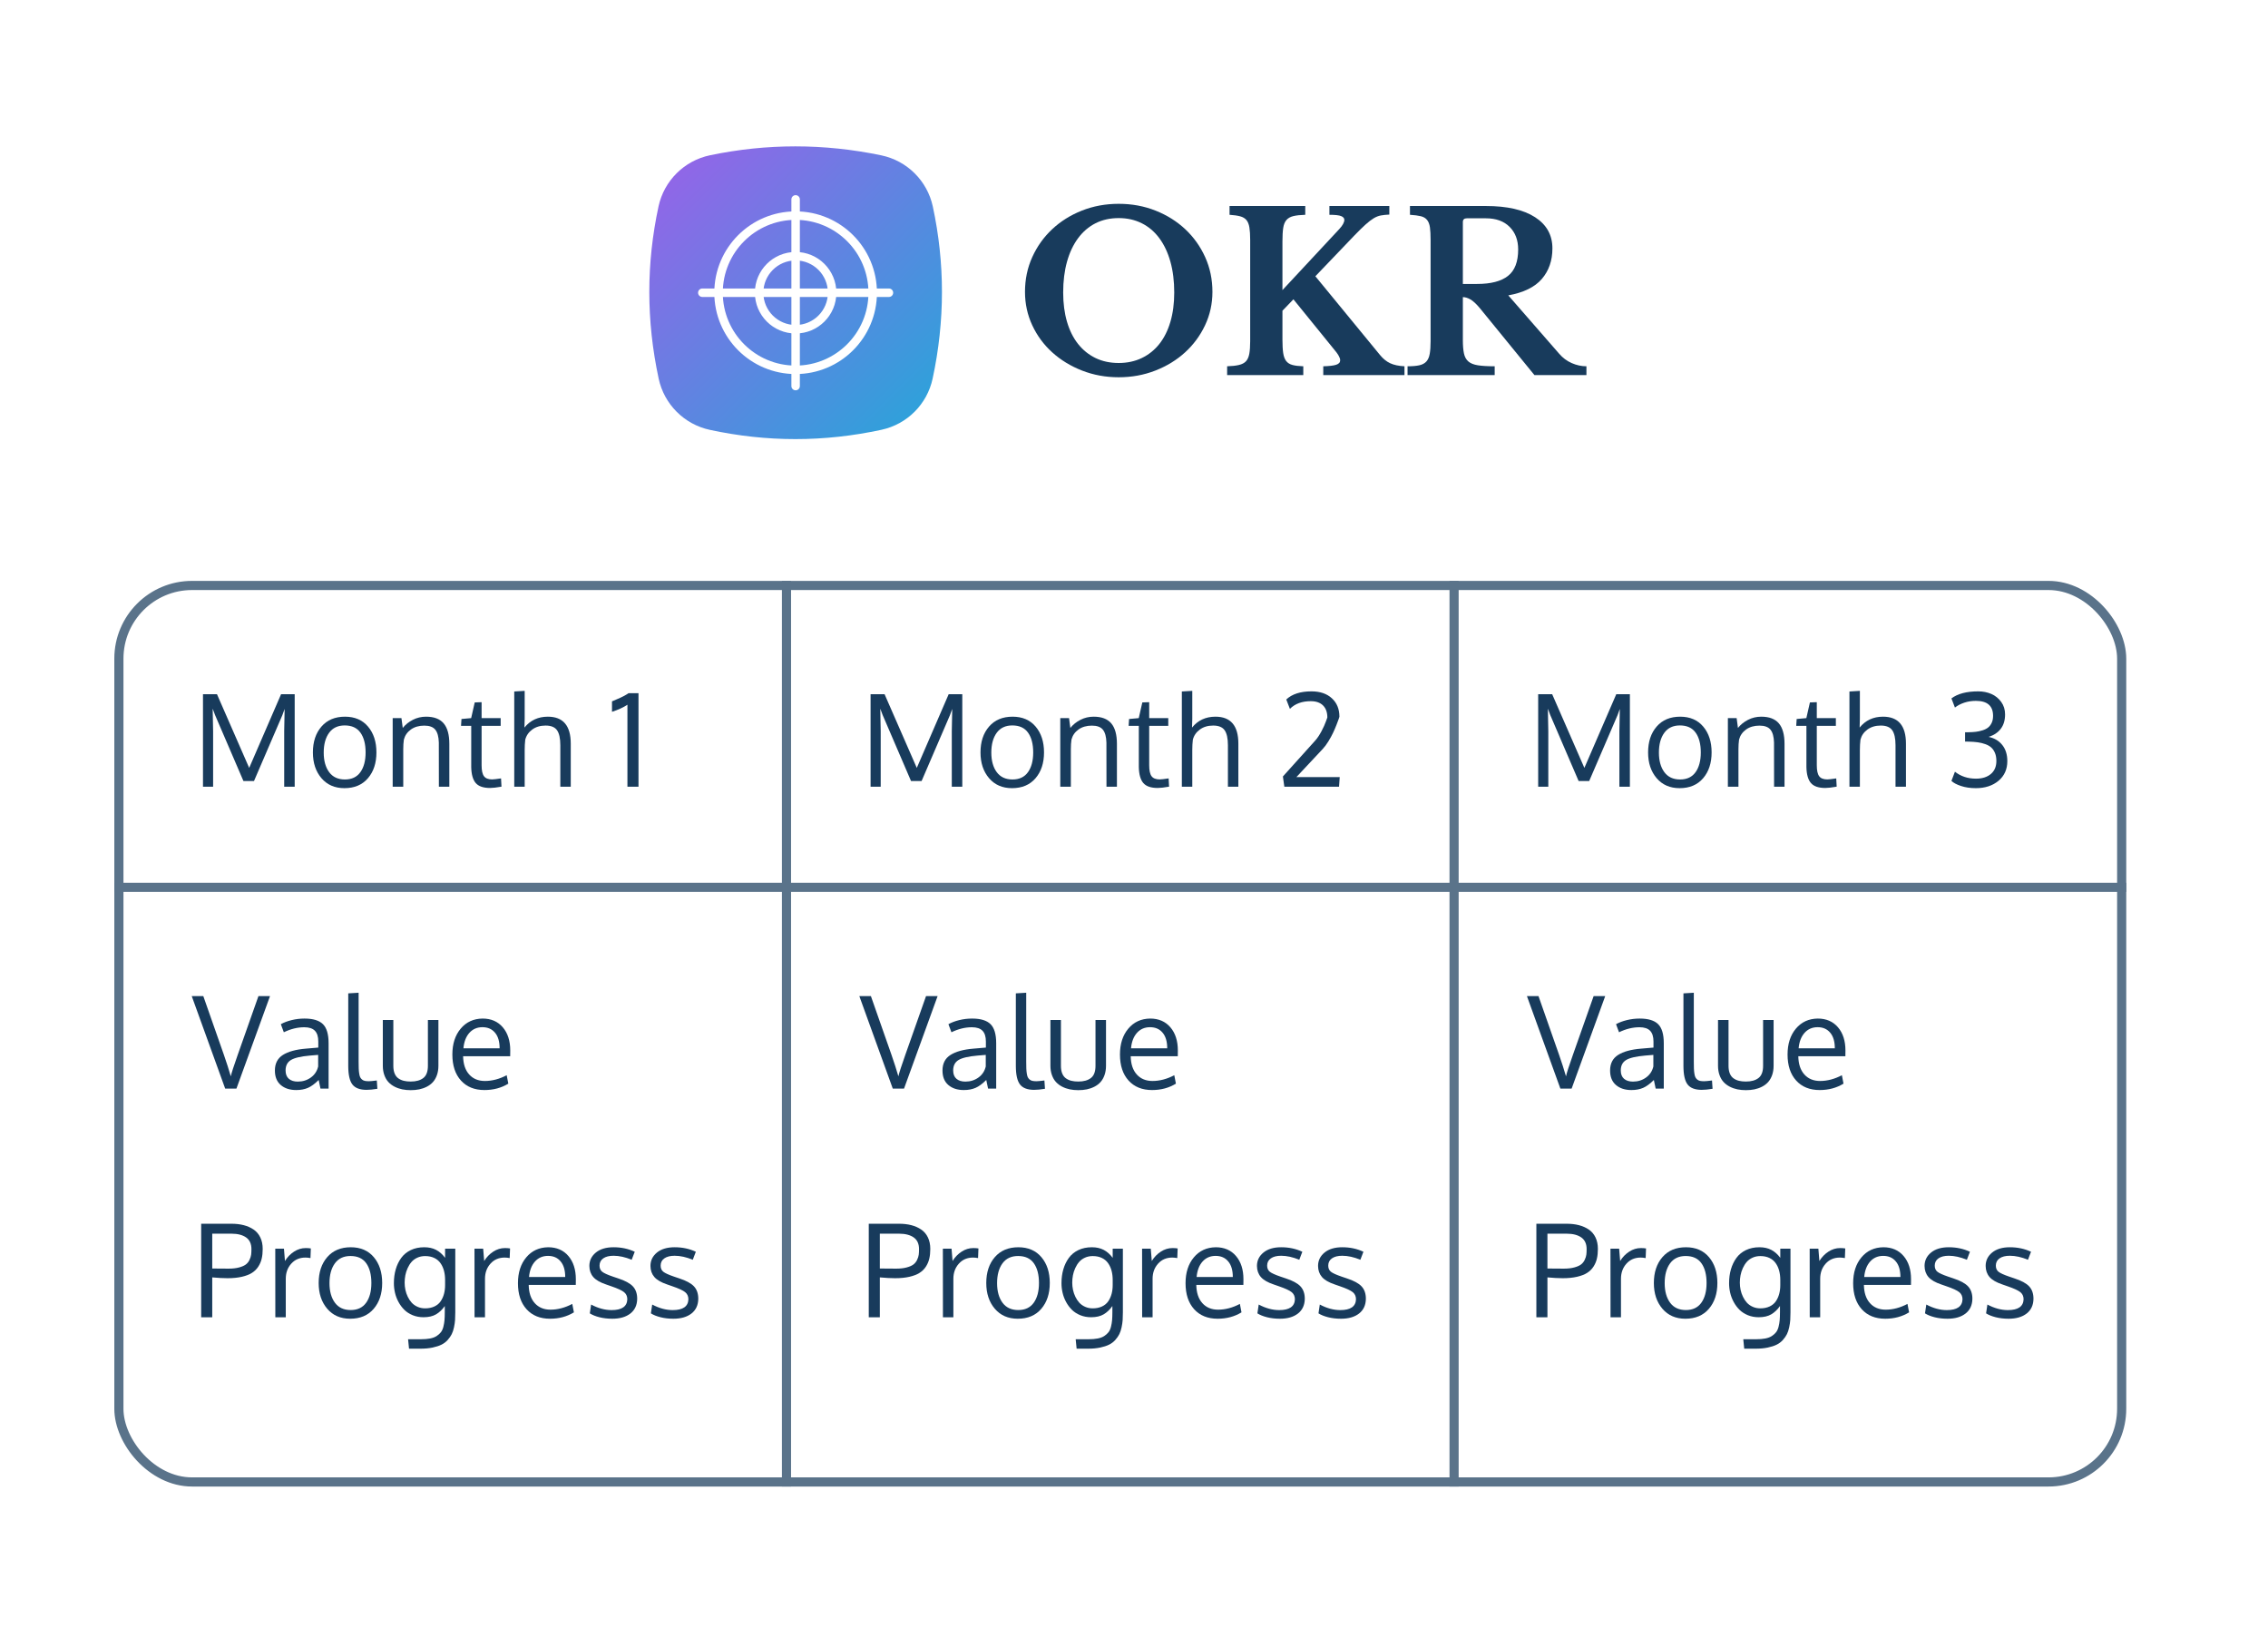 <?xml version="1.0" encoding="UTF-8"?> <svg xmlns="http://www.w3.org/2000/svg" xmlns:xlink="http://www.w3.org/1999/xlink" width="248px" height="178px" viewBox="0 0 248 178" version="1.1"><title>OKR e-course - image 4 - text outlined</title><defs><linearGradient x1="0%" y1="0%" x2="100%" y2="100%" id="linearGradient-1"><stop stop-color="#9B60E9" offset="0%"></stop><stop stop-color="#25A7D9" offset="100%"></stop></linearGradient></defs><g id="OKR-e-course---image-4----text-outlined" stroke="none" stroke-width="1" fill="none" fill-rule="evenodd"><rect fill="#FFFFFF" x="0" y="0" width="248" height="178"></rect><g id="Title" transform="translate(71, 16)"><g id="Group-6-Copy"><path d="M6.64,0.973 C9.739,0.324 12.849,0 15.968,0 C19.101,0 22.233,0.327 25.366,0.981 L25.366,0.981 C28.187,1.569 30.396,3.764 31.002,6.58 C31.667,9.671 32,12.781 32,15.908 C32,19.069 31.66,22.23 30.98,25.391 L30.98,25.391 C30.378,28.188 28.194,30.374 25.397,30.979 C22.248,31.66 19.107,32 15.974,32 C12.852,32 9.73,31.662 6.608,30.987 L6.608,30.987 C3.811,30.382 1.627,28.195 1.025,25.397 C0.342,22.219 0,19.058 0,15.913 C0,12.798 0.336,9.682 1.007,6.567 L1.007,6.567 C1.614,3.753 3.821,1.56 6.639,0.972 Z" id="Rectangle" fill="url(#linearGradient-1)"></path><g id="objective" transform="translate(5.333, 5.333)" fill="#FFFFFF" fill-rule="nonzero"><path d="M10.667,18.631 C15.066,18.631 18.631,15.065 18.631,10.667 C18.631,6.267 15.066,2.701 10.667,2.701 C6.267,2.701 2.702,6.267 2.702,10.667 C2.702,15.065 6.268,18.631 10.667,18.631 Z M10.667,19.558 C5.755,19.558 1.774,15.577 1.774,10.667 C1.774,5.754 5.755,1.773 10.667,1.773 C15.578,1.773 19.559,5.754 19.559,10.667 C19.559,15.577 15.578,19.558 10.667,19.558 Z" id="Shape"></path><path d="M10.666,14.195 C12.616,14.195 14.195,12.616 14.195,10.667 C14.195,8.717 12.616,7.137 10.666,7.137 C8.717,7.137 7.138,8.717 7.138,10.667 C7.138,12.616 8.717,14.195 10.666,14.195 L10.666,14.195 Z M10.666,15.123 C8.205,15.123 6.211,13.128 6.211,10.667 C6.211,8.205 8.205,6.21 10.666,6.21 C13.128,6.21 15.122,8.205 15.122,10.667 C15.122,13.128 13.128,15.123 10.666,15.123 L10.666,15.123 Z" id="Shape"></path><path d="M10.203,0.464 C10.203,0.208 10.411,0 10.667,0 C10.923,0 11.13,0.208 11.13,0.464 L11.13,20.87 C11.13,21.126 10.923,21.333 10.667,21.333 C10.411,21.333 10.203,21.126 10.203,20.87 L10.203,0.464 L10.203,0.464 Z" id="Path"></path><path d="M20.87,10.203 C21.126,10.203 21.333,10.411 21.333,10.667 C21.333,10.923 21.126,11.13 20.87,11.13 L0.464,11.13 C0.208,11.13 0,10.923 0,10.667 C0,10.411 0.208,10.203 0.464,10.203 L20.87,10.203 L20.87,10.203 Z" id="Path"></path></g></g><g id="OKR" transform="translate(41.08, 6.28)" fill="#183B5C" fill-rule="nonzero"><path d="M10.248,0 C11.688,0 13.032,0.248 14.28,0.744 C15.528,1.24 16.612,1.92 17.532,2.784 C18.452,3.648 19.176,4.664 19.704,5.832 C20.232,7 20.496,8.264 20.496,9.624 C20.496,10.92 20.228,12.136 19.692,13.272 C19.156,14.408 18.428,15.396 17.508,16.236 C16.588,17.076 15.504,17.74 14.256,18.228 C13.008,18.716 11.672,18.96 10.248,18.96 C8.824,18.96 7.488,18.716 6.24,18.228 C4.992,17.74 3.904,17.076 2.976,16.236 C2.048,15.396 1.32,14.408 0.792,13.272 C0.264,12.136 0,10.92 0,9.624 C0,8.264 0.264,7 0.792,5.832 C1.32,4.664 2.044,3.648 2.964,2.784 C3.884,1.92 4.968,1.24 6.216,0.744 C7.464,0.248 8.808,0 10.248,0 Z M10.248,17.4 C11.176,17.4 12.016,17.22 12.768,16.86 C13.52,16.5 14.16,15.988 14.688,15.324 C15.216,14.66 15.62,13.852 15.9,12.9 C16.18,11.948 16.32,10.88 16.32,9.696 C16.32,8.448 16.18,7.324 15.9,6.324 C15.62,5.324 15.216,4.468 14.688,3.756 C14.16,3.044 13.52,2.5 12.768,2.124 C12.016,1.748 11.176,1.56 10.248,1.56 C9.304,1.56 8.46,1.748 7.716,2.124 C6.972,2.5 6.336,3.044 5.808,3.756 C5.28,4.468 4.876,5.324 4.596,6.324 C4.316,7.324 4.176,8.448 4.176,9.696 C4.176,10.88 4.316,11.948 4.596,12.9 C4.876,13.852 5.28,14.66 5.808,15.324 C6.336,15.988 6.972,16.5 7.716,16.86 C8.46,17.22 9.304,17.4 10.248,17.4 Z" id="Shape"></path><path d="M28.152,14.856 C28.152,15.464 28.18,15.952 28.236,16.32 C28.292,16.688 28.4,16.976 28.56,17.184 C28.72,17.392 28.948,17.536 29.244,17.616 C29.54,17.696 29.936,17.744 30.432,17.76 L30.432,18.72 L22.104,18.72 L22.104,17.76 C22.632,17.744 23.064,17.696 23.4,17.616 C23.736,17.536 23.992,17.4 24.168,17.208 C24.344,17.016 24.464,16.744 24.528,16.392 C24.592,16.04 24.624,15.584 24.624,15.024 L24.624,3.936 C24.624,3.392 24.596,2.944 24.54,2.592 C24.484,2.24 24.376,1.968 24.216,1.776 C24.056,1.584 23.828,1.448 23.532,1.368 C23.236,1.288 22.848,1.232 22.368,1.2 L22.368,0.24 L30.648,0.24 L30.648,1.2 C30.104,1.216 29.668,1.264 29.34,1.344 C29.012,1.424 28.76,1.568 28.584,1.776 C28.408,1.984 28.292,2.272 28.236,2.64 C28.18,3.008 28.152,3.496 28.152,4.104 L28.152,9.432 L34.368,2.76 C34.736,2.36 34.92,2.024 34.92,1.752 C34.92,1.576 34.804,1.44 34.572,1.344 C34.34,1.248 33.912,1.2 33.288,1.2 L33.288,0.24 L39.84,0.24 L39.84,1.176 C39.488,1.192 39.18,1.224 38.916,1.272 C38.652,1.32 38.388,1.424 38.124,1.584 C37.86,1.744 37.564,1.972 37.236,2.268 C36.908,2.564 36.504,2.96 36.024,3.456 L31.752,7.92 L38.808,16.512 C39.144,16.928 39.516,17.232 39.924,17.424 C40.332,17.616 40.856,17.728 41.496,17.76 L41.496,18.72 L32.616,18.72 L32.616,17.76 C33.272,17.744 33.744,17.688 34.032,17.592 C34.32,17.496 34.464,17.336 34.464,17.112 C34.464,17.032 34.452,16.956 34.428,16.884 C34.404,16.812 34.364,16.724 34.308,16.62 C34.252,16.516 34.168,16.388 34.056,16.236 C33.944,16.084 33.792,15.896 33.6,15.672 L29.352,10.44 L28.152,11.688 L28.152,14.856 Z" id="Path"></path><path d="M57.672,4.872 C57.672,6.2 57.288,7.312 56.52,8.208 C55.752,9.104 54.528,9.704 52.848,10.008 L58.416,16.392 C58.8,16.84 59.256,17.18 59.784,17.412 C60.312,17.644 60.848,17.76 61.392,17.76 L61.392,18.72 L55.704,18.72 L49.752,11.424 C49.352,10.944 49.004,10.62 48.708,10.452 C48.412,10.284 48.136,10.2 47.88,10.2 L47.88,14.904 C47.88,15.496 47.92,15.98 48,16.356 C48.08,16.732 48.24,17.024 48.48,17.232 C48.72,17.44 49.068,17.58 49.524,17.652 C49.98,17.724 50.592,17.76 51.36,17.76 L51.36,18.72 L41.832,18.72 L41.832,17.76 C42.36,17.76 42.788,17.724 43.116,17.652 C43.444,17.58 43.7,17.444 43.884,17.244 C44.068,17.044 44.192,16.764 44.256,16.404 C44.32,16.044 44.352,15.584 44.352,15.024 L44.352,3.936 C44.352,3.376 44.328,2.924 44.28,2.58 C44.232,2.236 44.128,1.964 43.968,1.764 C43.808,1.564 43.58,1.428 43.284,1.356 C42.988,1.284 42.592,1.232 42.096,1.2 L42.096,0.24 L50.4,0.24 C52.72,0.24 54.512,0.648 55.776,1.464 C57.04,2.28 57.672,3.416 57.672,4.872 Z M47.88,8.76 L49.44,8.76 C50.944,8.76 52.068,8.468 52.812,7.884 C53.556,7.3 53.928,6.336 53.928,4.992 C53.928,3.968 53.616,3.144 52.992,2.52 C52.368,1.896 51.504,1.584 50.4,1.584 L48.312,1.584 C48.024,1.584 47.88,1.72 47.88,1.992 L47.88,8.76 Z" id="Shape"></path></g></g><g id="Table" transform="translate(13, 64)"><g id="Month-1" transform="translate(9.196, 11.521)" fill="#183B5C" fill-rule="nonzero"><polygon id="Path" points="4.423 9.857 1.319 2.639 1.06 1.948 1.107 4.423 1.107 10.479 0 10.479 0 0.369 1.531 0.369 5.052 8.422 8.538 0.369 10.028 0.369 10.028 10.479 8.88 10.479 8.88 4.396 8.928 1.976 8.675 2.666 5.578 9.857"></polygon><path d="M13.202,6.747 C13.202,7.636 13.399,8.348 13.793,8.883 C14.187,9.419 14.763,9.687 15.519,9.687 C16.267,9.687 16.831,9.42 17.211,8.887 C17.592,8.354 17.782,7.636 17.782,6.733 C17.782,5.817 17.594,5.096 17.218,4.57 C16.842,4.043 16.269,3.78 15.499,3.78 C14.751,3.78 14.182,4.049 13.79,4.587 C13.398,5.125 13.202,5.845 13.202,6.747 Z M18.965,6.727 C18.965,7.889 18.655,8.831 18.035,9.553 C17.415,10.276 16.558,10.637 15.465,10.637 C14.412,10.637 13.574,10.272 12.952,9.543 C12.33,8.814 12.019,7.877 12.019,6.733 C12.019,5.567 12.331,4.623 12.956,3.903 C13.58,3.183 14.437,2.823 15.526,2.823 C16.597,2.823 17.438,3.184 18.048,3.907 C18.659,4.629 18.965,5.569 18.965,6.727 Z" id="Shape"></path><path d="M20.743,10.479 L20.743,2.98 L21.701,2.98 L21.844,4.054 C22.14,3.685 22.511,3.387 22.955,3.162 C23.399,2.936 23.879,2.823 24.394,2.823 C25.26,2.823 25.9,3.066 26.315,3.551 C26.729,4.037 26.937,4.783 26.937,5.79 L26.937,10.479 L25.795,10.479 C25.795,7.472 25.793,5.861 25.788,5.646 C25.77,5.008 25.641,4.541 25.402,4.245 C25.163,3.949 24.763,3.801 24.202,3.801 C23.615,3.801 23.125,3.942 22.733,4.225 C22.341,4.507 22.086,4.874 21.967,5.325 C21.922,5.631 21.899,5.981 21.899,6.378 L21.899,10.479 L20.743,10.479 Z" id="Path"></path><path d="M31.395,10.616 C30.657,10.616 30.133,10.436 29.823,10.076 C29.513,9.716 29.349,9.135 29.331,8.333 L29.331,3.828 L28.217,3.828 L28.265,3.076 L29.324,2.98 L29.714,1.265 L30.466,1.237 L30.466,2.98 L32.551,2.98 L32.551,3.828 L30.466,3.828 L30.466,8.128 C30.466,8.698 30.552,9.099 30.726,9.331 C30.899,9.563 31.195,9.68 31.614,9.68 C31.765,9.68 32.09,9.643 32.592,9.57 L32.64,10.473 C32.097,10.568 31.683,10.616 31.395,10.616 Z" id="Path"></path><path d="M39.074,10.479 L39.074,5.947 C39.074,5.195 38.954,4.648 38.715,4.307 C38.476,3.965 38.058,3.794 37.461,3.794 C36.886,3.794 36.402,3.938 36.008,4.225 C35.614,4.512 35.357,4.883 35.239,5.339 C35.198,5.681 35.177,6.061 35.177,6.48 L35.177,10.479 L34.036,10.479 L34.036,0.068 L35.177,0 L35.177,3.049 C35.177,3.309 35.168,3.63 35.15,4.013 C35.793,3.22 36.645,2.823 37.707,2.823 C39.379,2.823 40.215,3.805 40.215,5.77 L40.215,10.479 L39.074,10.479 Z" id="Path"></path><path d="M46.535,0.253 L47.622,0.253 L47.622,10.479 L46.412,10.479 L46.412,1.518 C45.952,1.818 45.389,2.076 44.724,2.29 L44.724,1.148 C44.796,1.117 44.945,1.053 45.168,0.957 C45.391,0.861 45.559,0.788 45.67,0.738 C45.782,0.688 45.922,0.618 46.091,0.526 C46.259,0.435 46.407,0.344 46.535,0.253 Z" id="Path"></path></g><g id="Value" transform="translate(7.966, 44.521)" fill="#183B5C" fill-rule="nonzero"><path d="M7.294,0.369 L8.559,0.369 L4.888,10.479 L3.657,10.479 L0,0.369 L1.265,0.369 L3.514,6.781 C3.805,7.615 4.058,8.401 4.272,9.14 C4.341,8.798 4.596,8.005 5.038,6.761 C5.749,4.724 6.501,2.593 7.294,0.369 Z" id="Path"></path><path d="M11.595,9.714 C12.138,9.714 12.615,9.565 13.027,9.266 C13.44,8.968 13.705,8.565 13.824,8.06 L13.824,6.795 C13.801,6.795 13.663,6.806 13.41,6.829 C13.157,6.852 12.992,6.866 12.915,6.87 C11.926,6.957 11.236,7.118 10.847,7.355 C10.457,7.592 10.262,7.973 10.262,8.497 C10.262,8.898 10.381,9.201 10.618,9.406 C10.855,9.611 11.181,9.714 11.595,9.714 Z M14.077,10.479 C14.008,10.188 13.942,9.873 13.879,9.536 C13.464,9.951 13.074,10.238 12.71,10.397 C12.345,10.557 11.917,10.637 11.424,10.637 C10.723,10.637 10.159,10.453 9.733,10.086 C9.306,9.72 9.093,9.192 9.093,8.504 C9.093,7.738 9.384,7.171 9.965,6.802 C10.546,6.433 11.383,6.202 12.477,6.111 C12.628,6.098 12.854,6.078 13.157,6.053 C13.46,6.028 13.687,6.009 13.838,5.995 L13.838,5.332 C13.838,4.803 13.715,4.411 13.468,4.156 C13.222,3.901 12.835,3.773 12.306,3.773 C11.568,3.773 10.823,3.956 10.071,4.32 C10.048,4.266 9.989,4.107 9.893,3.845 C9.798,3.583 9.747,3.448 9.743,3.438 C10.076,3.252 10.471,3.102 10.929,2.991 C11.387,2.879 11.853,2.823 12.327,2.823 C13.261,2.823 13.934,3.027 14.347,3.435 C14.759,3.843 14.965,4.537 14.965,5.517 L14.965,10.479 L14.077,10.479 Z" id="Shape"></path><path d="M19.117,10.616 C18.387,10.616 17.871,10.42 17.568,10.028 C17.265,9.636 17.114,8.955 17.114,7.984 L17.114,0.068 L18.248,0 L18.248,7.533 C18.248,7.843 18.252,8.091 18.259,8.278 C18.265,8.465 18.283,8.649 18.31,8.829 C18.337,9.009 18.374,9.144 18.419,9.235 C18.465,9.326 18.531,9.41 18.617,9.485 C18.704,9.56 18.808,9.61 18.929,9.635 C19.049,9.66 19.199,9.673 19.376,9.673 C19.522,9.673 19.809,9.646 20.238,9.591 L20.299,10.5 C19.83,10.577 19.436,10.616 19.117,10.616 Z" id="Path"></path><path d="M20.895,7.978 L20.895,2.98 L22.044,2.98 L22.044,7.991 C22.044,8.319 22.091,8.597 22.184,8.825 C22.277,9.053 22.412,9.23 22.587,9.355 C22.763,9.48 22.961,9.57 23.182,9.625 C23.403,9.68 23.657,9.707 23.944,9.707 C24.537,9.707 24.998,9.577 25.329,9.317 C25.659,9.058 25.824,8.616 25.824,7.991 L25.824,2.98 L26.973,2.98 L26.973,7.978 C26.973,8.36 26.918,8.704 26.809,9.01 C26.699,9.315 26.552,9.569 26.368,9.772 C26.183,9.975 25.961,10.142 25.701,10.274 C25.441,10.407 25.167,10.502 24.877,10.562 C24.588,10.621 24.277,10.65 23.944,10.65 C23.616,10.65 23.306,10.621 23.015,10.562 C22.723,10.502 22.446,10.405 22.184,10.271 C21.922,10.137 21.696,9.968 21.507,9.765 C21.318,9.562 21.169,9.308 21.06,9.003 C20.95,8.698 20.895,8.356 20.895,7.978 Z" id="Path"></path><path d="M33.161,4.368 C32.828,3.967 32.37,3.767 31.787,3.767 C31.203,3.767 30.727,3.973 30.358,4.385 C29.989,4.798 29.772,5.362 29.709,6.077 L33.667,6.077 C33.667,5.334 33.498,4.765 33.161,4.368 Z M32.012,10.637 C30.923,10.637 30.065,10.29 29.439,9.598 C28.812,8.905 28.499,7.957 28.499,6.754 C28.499,5.592 28.802,4.65 29.408,3.927 C30.014,3.205 30.811,2.837 31.8,2.823 C32.73,2.823 33.467,3.141 34.012,3.777 C34.556,4.413 34.829,5.261 34.829,6.323 C34.829,6.378 34.828,6.478 34.825,6.624 C34.823,6.77 34.822,6.875 34.822,6.938 L29.674,6.938 C29.688,7.791 29.908,8.455 30.334,8.931 C30.76,9.407 31.333,9.646 32.053,9.646 C32.846,9.646 33.642,9.436 34.439,9.017 L34.617,9.939 C33.856,10.404 32.988,10.637 32.012,10.637 Z" id="Shape"></path></g><g id="Progress" transform="translate(8.998, 69.773)" fill="#183B5C" fill-rule="nonzero"><path d="M1.21,10.227 L0,10.227 L0,0 L3.295,0 C3.796,0 4.25,0.052 4.655,0.157 C5.061,0.262 5.421,0.422 5.735,0.636 C6.05,0.85 6.294,1.137 6.467,1.497 C6.64,1.857 6.727,2.276 6.727,2.755 C6.727,3.151 6.69,3.506 6.617,3.818 C6.544,4.13 6.419,4.423 6.241,4.696 C6.063,4.97 5.831,5.196 5.544,5.376 C5.257,5.556 4.889,5.698 4.44,5.8 C3.991,5.903 3.47,5.954 2.878,5.954 C2.409,5.954 1.853,5.924 1.21,5.865 L1.21,10.227 Z M2.994,4.908 C3.441,4.908 3.824,4.865 4.143,4.778 C4.462,4.692 4.707,4.585 4.877,4.457 C5.048,4.329 5.183,4.163 5.281,3.958 C5.379,3.753 5.439,3.565 5.462,3.394 C5.485,3.223 5.496,3.017 5.496,2.775 C5.496,2.197 5.301,1.771 4.912,1.497 C4.522,1.224 3.992,1.087 3.322,1.087 L1.21,1.087 L1.21,4.895 C2.09,4.904 2.684,4.908 2.994,4.908 Z" id="Shape"></path><path d="M11.431,2.659 C11.636,2.659 11.823,2.673 11.992,2.7 L11.951,3.753 C11.741,3.716 11.559,3.698 11.404,3.698 C10.766,3.698 10.248,3.92 9.849,4.365 C9.45,4.809 9.251,5.359 9.251,6.016 L9.251,10.227 L8.109,10.227 C8.104,5.624 8.102,3.124 8.102,2.728 L9.052,2.728 L9.162,4.074 C9.422,3.65 9.752,3.309 10.153,3.049 C10.554,2.789 10.98,2.659 11.431,2.659 Z" id="Path"></path><path d="M14.031,6.494 C14.031,7.383 14.228,8.095 14.622,8.63 C15.016,9.166 15.591,9.434 16.348,9.434 C17.095,9.434 17.659,9.167 18.04,8.634 C18.42,8.101 18.611,7.383 18.611,6.48 C18.611,5.564 18.423,4.843 18.047,4.317 C17.671,3.791 17.098,3.527 16.327,3.527 C15.58,3.527 15.01,3.796 14.618,4.334 C14.227,4.872 14.031,5.592 14.031,6.494 Z M19.793,6.474 C19.793,7.636 19.483,8.578 18.864,9.3 C18.244,10.023 17.387,10.384 16.293,10.384 C15.241,10.384 14.403,10.019 13.781,9.29 C13.159,8.561 12.848,7.624 12.848,6.48 C12.848,5.314 13.16,4.37 13.784,3.65 C14.409,2.93 15.266,2.57 16.355,2.57 C17.426,2.57 18.267,2.931 18.877,3.654 C19.488,4.376 19.793,5.316 19.793,6.474 Z" id="Shape"></path><path d="M24.484,9.249 C24.872,9.249 25.211,9.181 25.503,9.044 C25.795,8.907 26.022,8.718 26.186,8.477 C26.351,8.235 26.472,7.966 26.552,7.67 C26.632,7.374 26.672,7.05 26.672,6.699 L26.672,6.146 C26.672,5.781 26.631,5.445 26.549,5.137 C26.467,4.83 26.34,4.554 26.169,4.31 C25.999,4.066 25.771,3.876 25.486,3.739 C25.201,3.603 24.869,3.534 24.491,3.534 C24.177,3.534 23.891,3.593 23.633,3.712 C23.376,3.83 23.164,3.986 22.998,4.18 C22.831,4.374 22.69,4.599 22.574,4.857 C22.457,5.114 22.374,5.375 22.324,5.64 C22.274,5.904 22.249,6.171 22.249,6.439 C22.249,6.704 22.276,6.966 22.331,7.226 C22.386,7.485 22.472,7.738 22.591,7.984 C22.709,8.23 22.853,8.446 23.021,8.63 C23.19,8.815 23.401,8.964 23.654,9.078 C23.907,9.192 24.184,9.249 24.484,9.249 Z M22.728,13.658 L22.625,12.626 L24.02,12.626 C24.407,12.626 24.744,12.599 25.031,12.544 C25.318,12.489 25.558,12.399 25.749,12.274 C25.94,12.149 26.095,12.01 26.214,11.857 C26.332,11.704 26.422,11.506 26.484,11.262 C26.545,11.018 26.586,10.777 26.607,10.538 C26.627,10.298 26.638,10.006 26.638,9.659 L26.638,8.996 C26.364,9.388 26.047,9.69 25.687,9.902 C25.327,10.114 24.869,10.22 24.313,10.22 C23.885,10.22 23.49,10.146 23.127,9.998 C22.765,9.849 22.46,9.652 22.211,9.406 C21.963,9.16 21.751,8.875 21.576,8.552 C21.4,8.228 21.273,7.893 21.193,7.547 C21.113,7.201 21.073,6.852 21.073,6.501 C21.073,5.954 21.14,5.448 21.275,4.983 C21.409,4.519 21.609,4.104 21.873,3.739 C22.137,3.375 22.485,3.089 22.915,2.881 C23.346,2.674 23.839,2.57 24.395,2.57 C24.888,2.57 25.317,2.665 25.684,2.854 C26.051,3.043 26.38,3.334 26.672,3.726 L26.672,2.728 L27.786,2.728 L27.786,9.687 C27.786,10.006 27.778,10.285 27.762,10.524 C27.746,10.763 27.707,11.029 27.646,11.32 C27.584,11.612 27.501,11.863 27.396,12.072 C27.292,12.282 27.145,12.493 26.956,12.705 C26.766,12.917 26.541,13.087 26.279,13.217 C26.017,13.347 25.692,13.453 25.305,13.535 C24.917,13.617 24.48,13.658 23.992,13.658 L22.728,13.658 Z" id="Shape"></path><path d="M33.215,2.659 C33.421,2.659 33.607,2.673 33.776,2.7 L33.735,3.753 C33.525,3.716 33.343,3.698 33.188,3.698 C32.55,3.698 32.032,3.92 31.633,4.365 C31.234,4.809 31.035,5.359 31.035,6.016 L31.035,10.227 L29.893,10.227 C29.889,5.624 29.886,3.124 29.886,2.728 L30.837,2.728 L30.946,4.074 C31.206,3.65 31.536,3.309 31.937,3.049 C32.338,2.789 32.764,2.659 33.215,2.659 Z" id="Path"></path><path d="M39.301,4.115 C38.968,3.714 38.51,3.514 37.927,3.514 C37.344,3.514 36.867,3.72 36.498,4.132 C36.129,4.545 35.913,5.109 35.849,5.824 L39.807,5.824 C39.807,5.081 39.638,4.512 39.301,4.115 Z M38.153,10.384 C37.063,10.384 36.206,10.037 35.579,9.345 C34.952,8.652 34.639,7.704 34.639,6.501 C34.639,5.339 34.942,4.397 35.548,3.674 C36.154,2.952 36.952,2.584 37.941,2.57 C38.87,2.57 39.608,2.888 40.152,3.524 C40.697,4.16 40.969,5.008 40.969,6.07 C40.969,6.125 40.968,6.225 40.966,6.371 C40.963,6.517 40.962,6.622 40.962,6.686 L35.815,6.686 C35.828,7.538 36.048,8.202 36.474,8.678 C36.901,9.154 37.474,9.393 38.194,9.393 C38.987,9.393 39.782,9.183 40.579,8.764 L40.757,9.687 C39.996,10.151 39.128,10.384 38.153,10.384 Z" id="Shape"></path><path d="M44.956,10.384 C44.446,10.384 43.975,10.329 43.544,10.22 C43.114,10.11 42.764,9.969 42.495,9.796 L42.639,8.832 C43.4,9.238 44.147,9.44 44.881,9.44 C45.993,9.44 46.565,9.049 46.597,8.265 C46.597,7.932 46.478,7.67 46.241,7.479 C46.004,7.287 45.539,7.073 44.847,6.836 L44.279,6.638 C43.623,6.419 43.155,6.148 42.874,5.824 C42.594,5.501 42.452,5.097 42.447,4.614 C42.447,4.026 42.683,3.539 43.155,3.151 C43.626,2.764 44.272,2.57 45.093,2.57 C45.94,2.57 46.713,2.734 47.41,3.062 L47.075,3.938 C46.369,3.646 45.708,3.5 45.093,3.5 C44.614,3.5 44.239,3.595 43.968,3.784 C43.697,3.973 43.561,4.238 43.561,4.58 C43.561,4.872 43.659,5.095 43.855,5.25 C44.051,5.405 44.443,5.583 45.031,5.783 C45.182,5.838 45.371,5.902 45.599,5.975 C46.355,6.221 46.891,6.511 47.205,6.846 C47.519,7.181 47.677,7.633 47.677,8.203 C47.668,8.896 47.419,9.432 46.932,9.813 C46.444,10.194 45.785,10.384 44.956,10.384 Z" id="Path"></path><path d="M51.636,10.384 C51.126,10.384 50.655,10.329 50.225,10.22 C49.794,10.11 49.444,9.969 49.175,9.796 L49.319,8.832 C50.08,9.238 50.827,9.44 51.561,9.44 C52.673,9.44 53.245,9.049 53.277,8.265 C53.277,7.932 53.158,7.67 52.921,7.479 C52.685,7.287 52.22,7.073 51.527,6.836 L50.96,6.638 C50.303,6.419 49.835,6.148 49.555,5.824 C49.275,5.501 49.132,5.097 49.128,4.614 C49.128,4.026 49.363,3.539 49.835,3.151 C50.307,2.764 50.953,2.57 51.773,2.57 C52.621,2.57 53.393,2.734 54.09,3.062 L53.755,3.938 C53.049,3.646 52.388,3.5 51.773,3.5 C51.295,3.5 50.92,3.595 50.649,3.784 C50.377,3.973 50.242,4.238 50.242,4.58 C50.242,4.872 50.34,5.095 50.536,5.25 C50.732,5.405 51.124,5.583 51.712,5.783 C51.862,5.838 52.051,5.902 52.279,5.975 C53.035,6.221 53.571,6.511 53.885,6.846 C54.2,7.181 54.357,7.633 54.357,8.203 C54.348,8.896 54.1,9.432 53.612,9.813 C53.124,10.194 52.466,10.384 51.636,10.384 Z" id="Path"></path></g><g id="Value-Copy" transform="translate(80.966, 44.521)" fill="#183B5C" fill-rule="nonzero"><path d="M7.294,0.369 L8.559,0.369 L4.888,10.479 L3.657,10.479 L0,0.369 L1.265,0.369 L3.514,6.781 C3.805,7.615 4.058,8.401 4.272,9.14 C4.341,8.798 4.596,8.005 5.038,6.761 C5.749,4.724 6.501,2.593 7.294,0.369 Z" id="Path"></path><path d="M11.595,9.714 C12.138,9.714 12.615,9.565 13.027,9.266 C13.44,8.968 13.705,8.565 13.824,8.06 L13.824,6.795 C13.801,6.795 13.663,6.806 13.41,6.829 C13.157,6.852 12.992,6.866 12.915,6.87 C11.926,6.957 11.236,7.118 10.847,7.355 C10.457,7.592 10.262,7.973 10.262,8.497 C10.262,8.898 10.381,9.201 10.618,9.406 C10.855,9.611 11.181,9.714 11.595,9.714 Z M14.077,10.479 C14.008,10.188 13.942,9.873 13.879,9.536 C13.464,9.951 13.074,10.238 12.71,10.397 C12.345,10.557 11.917,10.637 11.424,10.637 C10.723,10.637 10.159,10.453 9.733,10.086 C9.306,9.72 9.093,9.192 9.093,8.504 C9.093,7.738 9.384,7.171 9.965,6.802 C10.546,6.433 11.383,6.202 12.477,6.111 C12.628,6.098 12.854,6.078 13.157,6.053 C13.46,6.028 13.687,6.009 13.838,5.995 L13.838,5.332 C13.838,4.803 13.715,4.411 13.468,4.156 C13.222,3.901 12.835,3.773 12.306,3.773 C11.568,3.773 10.823,3.956 10.071,4.32 C10.048,4.266 9.989,4.107 9.893,3.845 C9.798,3.583 9.747,3.448 9.743,3.438 C10.076,3.252 10.471,3.102 10.929,2.991 C11.387,2.879 11.853,2.823 12.327,2.823 C13.261,2.823 13.934,3.027 14.347,3.435 C14.759,3.843 14.965,4.537 14.965,5.517 L14.965,10.479 L14.077,10.479 Z" id="Shape"></path><path d="M19.117,10.616 C18.387,10.616 17.871,10.42 17.568,10.028 C17.265,9.636 17.114,8.955 17.114,7.984 L17.114,0.068 L18.248,0 L18.248,7.533 C18.248,7.843 18.252,8.091 18.259,8.278 C18.265,8.465 18.283,8.649 18.31,8.829 C18.337,9.009 18.374,9.144 18.419,9.235 C18.465,9.326 18.531,9.41 18.617,9.485 C18.704,9.56 18.808,9.61 18.929,9.635 C19.049,9.66 19.199,9.673 19.376,9.673 C19.522,9.673 19.809,9.646 20.238,9.591 L20.299,10.5 C19.83,10.577 19.436,10.616 19.117,10.616 Z" id="Path"></path><path d="M20.895,7.978 L20.895,2.98 L22.044,2.98 L22.044,7.991 C22.044,8.319 22.091,8.597 22.184,8.825 C22.277,9.053 22.412,9.23 22.587,9.355 C22.763,9.48 22.961,9.57 23.182,9.625 C23.403,9.68 23.657,9.707 23.944,9.707 C24.537,9.707 24.998,9.577 25.329,9.317 C25.659,9.058 25.824,8.616 25.824,7.991 L25.824,2.98 L26.973,2.98 L26.973,7.978 C26.973,8.36 26.918,8.704 26.809,9.01 C26.699,9.315 26.552,9.569 26.368,9.772 C26.183,9.975 25.961,10.142 25.701,10.274 C25.441,10.407 25.167,10.502 24.877,10.562 C24.588,10.621 24.277,10.65 23.944,10.65 C23.616,10.65 23.306,10.621 23.015,10.562 C22.723,10.502 22.446,10.405 22.184,10.271 C21.922,10.137 21.696,9.968 21.507,9.765 C21.318,9.562 21.169,9.308 21.06,9.003 C20.95,8.698 20.895,8.356 20.895,7.978 Z" id="Path"></path><path d="M33.161,4.368 C32.828,3.967 32.37,3.767 31.787,3.767 C31.203,3.767 30.727,3.973 30.358,4.385 C29.989,4.798 29.772,5.362 29.709,6.077 L33.667,6.077 C33.667,5.334 33.498,4.765 33.161,4.368 Z M32.012,10.637 C30.923,10.637 30.065,10.29 29.439,9.598 C28.812,8.905 28.499,7.957 28.499,6.754 C28.499,5.592 28.802,4.65 29.408,3.927 C30.014,3.205 30.811,2.837 31.8,2.823 C32.73,2.823 33.467,3.141 34.012,3.777 C34.556,4.413 34.829,5.261 34.829,6.323 C34.829,6.378 34.828,6.478 34.825,6.624 C34.823,6.77 34.822,6.875 34.822,6.938 L29.674,6.938 C29.688,7.791 29.908,8.455 30.334,8.931 C30.76,9.407 31.333,9.646 32.053,9.646 C32.846,9.646 33.642,9.436 34.439,9.017 L34.617,9.939 C33.856,10.404 32.988,10.637 32.012,10.637 Z" id="Shape"></path></g><g id="Progress-Copy" transform="translate(81.998, 69.773)" fill="#183B5C" fill-rule="nonzero"><path d="M1.21,10.227 L0,10.227 L0,0 L3.295,0 C3.796,0 4.25,0.052 4.655,0.157 C5.061,0.262 5.421,0.422 5.735,0.636 C6.05,0.85 6.294,1.137 6.467,1.497 C6.64,1.857 6.727,2.276 6.727,2.755 C6.727,3.151 6.69,3.506 6.617,3.818 C6.544,4.13 6.419,4.423 6.241,4.696 C6.063,4.97 5.831,5.196 5.544,5.376 C5.257,5.556 4.889,5.698 4.44,5.8 C3.991,5.903 3.47,5.954 2.878,5.954 C2.409,5.954 1.853,5.924 1.21,5.865 L1.21,10.227 Z M2.994,4.908 C3.441,4.908 3.824,4.865 4.143,4.778 C4.462,4.692 4.707,4.585 4.877,4.457 C5.048,4.329 5.183,4.163 5.281,3.958 C5.379,3.753 5.439,3.565 5.462,3.394 C5.485,3.223 5.496,3.017 5.496,2.775 C5.496,2.197 5.301,1.771 4.912,1.497 C4.522,1.224 3.992,1.087 3.322,1.087 L1.21,1.087 L1.21,4.895 C2.09,4.904 2.684,4.908 2.994,4.908 Z" id="Shape"></path><path d="M11.431,2.659 C11.636,2.659 11.823,2.673 11.992,2.7 L11.951,3.753 C11.741,3.716 11.559,3.698 11.404,3.698 C10.766,3.698 10.248,3.92 9.849,4.365 C9.45,4.809 9.251,5.359 9.251,6.016 L9.251,10.227 L8.109,10.227 C8.104,5.624 8.102,3.124 8.102,2.728 L9.052,2.728 L9.162,4.074 C9.422,3.65 9.752,3.309 10.153,3.049 C10.554,2.789 10.98,2.659 11.431,2.659 Z" id="Path"></path><path d="M14.031,6.494 C14.031,7.383 14.228,8.095 14.622,8.63 C15.016,9.166 15.591,9.434 16.348,9.434 C17.095,9.434 17.659,9.167 18.04,8.634 C18.42,8.101 18.611,7.383 18.611,6.48 C18.611,5.564 18.423,4.843 18.047,4.317 C17.671,3.791 17.098,3.527 16.327,3.527 C15.58,3.527 15.01,3.796 14.618,4.334 C14.227,4.872 14.031,5.592 14.031,6.494 Z M19.793,6.474 C19.793,7.636 19.483,8.578 18.864,9.3 C18.244,10.023 17.387,10.384 16.293,10.384 C15.241,10.384 14.403,10.019 13.781,9.29 C13.159,8.561 12.848,7.624 12.848,6.48 C12.848,5.314 13.16,4.37 13.784,3.65 C14.409,2.93 15.266,2.57 16.355,2.57 C17.426,2.57 18.267,2.931 18.877,3.654 C19.488,4.376 19.793,5.316 19.793,6.474 Z" id="Shape"></path><path d="M24.484,9.249 C24.872,9.249 25.211,9.181 25.503,9.044 C25.795,8.907 26.022,8.718 26.186,8.477 C26.351,8.235 26.472,7.966 26.552,7.67 C26.632,7.374 26.672,7.05 26.672,6.699 L26.672,6.146 C26.672,5.781 26.631,5.445 26.549,5.137 C26.467,4.83 26.34,4.554 26.169,4.31 C25.999,4.066 25.771,3.876 25.486,3.739 C25.201,3.603 24.869,3.534 24.491,3.534 C24.177,3.534 23.891,3.593 23.633,3.712 C23.376,3.83 23.164,3.986 22.998,4.18 C22.831,4.374 22.69,4.599 22.574,4.857 C22.457,5.114 22.374,5.375 22.324,5.64 C22.274,5.904 22.249,6.171 22.249,6.439 C22.249,6.704 22.276,6.966 22.331,7.226 C22.386,7.485 22.472,7.738 22.591,7.984 C22.709,8.23 22.853,8.446 23.021,8.63 C23.19,8.815 23.401,8.964 23.654,9.078 C23.907,9.192 24.184,9.249 24.484,9.249 Z M22.728,13.658 L22.625,12.626 L24.02,12.626 C24.407,12.626 24.744,12.599 25.031,12.544 C25.318,12.489 25.558,12.399 25.749,12.274 C25.94,12.149 26.095,12.01 26.214,11.857 C26.332,11.704 26.422,11.506 26.484,11.262 C26.545,11.018 26.586,10.777 26.607,10.538 C26.627,10.298 26.638,10.006 26.638,9.659 L26.638,8.996 C26.364,9.388 26.047,9.69 25.687,9.902 C25.327,10.114 24.869,10.22 24.313,10.22 C23.885,10.22 23.49,10.146 23.127,9.998 C22.765,9.849 22.46,9.652 22.211,9.406 C21.963,9.16 21.751,8.875 21.576,8.552 C21.4,8.228 21.273,7.893 21.193,7.547 C21.113,7.201 21.073,6.852 21.073,6.501 C21.073,5.954 21.14,5.448 21.275,4.983 C21.409,4.519 21.609,4.104 21.873,3.739 C22.137,3.375 22.485,3.089 22.915,2.881 C23.346,2.674 23.839,2.57 24.395,2.57 C24.888,2.57 25.317,2.665 25.684,2.854 C26.051,3.043 26.38,3.334 26.672,3.726 L26.672,2.728 L27.786,2.728 L27.786,9.687 C27.786,10.006 27.778,10.285 27.762,10.524 C27.746,10.763 27.707,11.029 27.646,11.32 C27.584,11.612 27.501,11.863 27.396,12.072 C27.292,12.282 27.145,12.493 26.956,12.705 C26.766,12.917 26.541,13.087 26.279,13.217 C26.017,13.347 25.692,13.453 25.305,13.535 C24.917,13.617 24.48,13.658 23.992,13.658 L22.728,13.658 Z" id="Shape"></path><path d="M33.215,2.659 C33.421,2.659 33.607,2.673 33.776,2.7 L33.735,3.753 C33.525,3.716 33.343,3.698 33.188,3.698 C32.55,3.698 32.032,3.92 31.633,4.365 C31.234,4.809 31.035,5.359 31.035,6.016 L31.035,10.227 L29.893,10.227 C29.889,5.624 29.886,3.124 29.886,2.728 L30.837,2.728 L30.946,4.074 C31.206,3.65 31.536,3.309 31.937,3.049 C32.338,2.789 32.764,2.659 33.215,2.659 Z" id="Path"></path><path d="M39.301,4.115 C38.968,3.714 38.51,3.514 37.927,3.514 C37.344,3.514 36.867,3.72 36.498,4.132 C36.129,4.545 35.913,5.109 35.849,5.824 L39.807,5.824 C39.807,5.081 39.638,4.512 39.301,4.115 Z M38.153,10.384 C37.063,10.384 36.206,10.037 35.579,9.345 C34.952,8.652 34.639,7.704 34.639,6.501 C34.639,5.339 34.942,4.397 35.548,3.674 C36.154,2.952 36.952,2.584 37.941,2.57 C38.87,2.57 39.608,2.888 40.152,3.524 C40.697,4.16 40.969,5.008 40.969,6.07 C40.969,6.125 40.968,6.225 40.966,6.371 C40.963,6.517 40.962,6.622 40.962,6.686 L35.815,6.686 C35.828,7.538 36.048,8.202 36.474,8.678 C36.901,9.154 37.474,9.393 38.194,9.393 C38.987,9.393 39.782,9.183 40.579,8.764 L40.757,9.687 C39.996,10.151 39.128,10.384 38.153,10.384 Z" id="Shape"></path><path d="M44.956,10.384 C44.446,10.384 43.975,10.329 43.544,10.22 C43.114,10.11 42.764,9.969 42.495,9.796 L42.639,8.832 C43.4,9.238 44.147,9.44 44.881,9.44 C45.993,9.44 46.565,9.049 46.597,8.265 C46.597,7.932 46.478,7.67 46.241,7.479 C46.004,7.287 45.539,7.073 44.847,6.836 L44.279,6.638 C43.623,6.419 43.155,6.148 42.874,5.824 C42.594,5.501 42.452,5.097 42.447,4.614 C42.447,4.026 42.683,3.539 43.155,3.151 C43.626,2.764 44.272,2.57 45.093,2.57 C45.94,2.57 46.713,2.734 47.41,3.062 L47.075,3.938 C46.369,3.646 45.708,3.5 45.093,3.5 C44.614,3.5 44.239,3.595 43.968,3.784 C43.697,3.973 43.561,4.238 43.561,4.58 C43.561,4.872 43.659,5.095 43.855,5.25 C44.051,5.405 44.443,5.583 45.031,5.783 C45.182,5.838 45.371,5.902 45.599,5.975 C46.355,6.221 46.891,6.511 47.205,6.846 C47.519,7.181 47.677,7.633 47.677,8.203 C47.668,8.896 47.419,9.432 46.932,9.813 C46.444,10.194 45.785,10.384 44.956,10.384 Z" id="Path"></path><path d="M51.636,10.384 C51.126,10.384 50.655,10.329 50.225,10.22 C49.794,10.11 49.444,9.969 49.175,9.796 L49.319,8.832 C50.08,9.238 50.827,9.44 51.561,9.44 C52.673,9.44 53.245,9.049 53.277,8.265 C53.277,7.932 53.158,7.67 52.921,7.479 C52.685,7.287 52.22,7.073 51.527,6.836 L50.96,6.638 C50.303,6.419 49.835,6.148 49.555,5.824 C49.275,5.501 49.132,5.097 49.128,4.614 C49.128,4.026 49.363,3.539 49.835,3.151 C50.307,2.764 50.953,2.57 51.773,2.57 C52.621,2.57 53.393,2.734 54.09,3.062 L53.755,3.938 C53.049,3.646 52.388,3.5 51.773,3.5 C51.295,3.5 50.92,3.595 50.649,3.784 C50.377,3.973 50.242,4.238 50.242,4.58 C50.242,4.872 50.34,5.095 50.536,5.25 C50.732,5.405 51.124,5.583 51.712,5.783 C51.862,5.838 52.051,5.902 52.279,5.975 C53.035,6.221 53.571,6.511 53.885,6.846 C54.2,7.181 54.357,7.633 54.357,8.203 C54.348,8.896 54.1,9.432 53.612,9.813 C53.124,10.194 52.466,10.384 51.636,10.384 Z" id="Path"></path></g><g id="Month-2" transform="translate(82.196, 11.521)" fill="#183B5C" fill-rule="nonzero"><polygon id="Path" points="4.423 9.857 1.319 2.639 1.06 1.948 1.107 4.423 1.107 10.479 0 10.479 0 0.369 1.531 0.369 5.052 8.422 8.538 0.369 10.028 0.369 10.028 10.479 8.88 10.479 8.88 4.396 8.928 1.976 8.675 2.666 5.578 9.857"></polygon><path d="M13.202,6.747 C13.202,7.636 13.399,8.348 13.793,8.883 C14.187,9.419 14.763,9.687 15.519,9.687 C16.267,9.687 16.831,9.42 17.211,8.887 C17.592,8.354 17.782,7.636 17.782,6.733 C17.782,5.817 17.594,5.096 17.218,4.57 C16.842,4.043 16.269,3.78 15.499,3.78 C14.751,3.78 14.182,4.049 13.79,4.587 C13.398,5.125 13.202,5.845 13.202,6.747 Z M18.965,6.727 C18.965,7.889 18.655,8.831 18.035,9.553 C17.415,10.276 16.558,10.637 15.465,10.637 C14.412,10.637 13.574,10.272 12.952,9.543 C12.33,8.814 12.019,7.877 12.019,6.733 C12.019,5.567 12.331,4.623 12.956,3.903 C13.58,3.183 14.437,2.823 15.526,2.823 C16.597,2.823 17.438,3.184 18.048,3.907 C18.659,4.629 18.965,5.569 18.965,6.727 Z" id="Shape"></path><path d="M20.743,10.479 L20.743,2.98 L21.701,2.98 L21.844,4.054 C22.14,3.685 22.511,3.387 22.955,3.162 C23.399,2.936 23.879,2.823 24.394,2.823 C25.26,2.823 25.9,3.066 26.315,3.551 C26.729,4.037 26.937,4.783 26.937,5.79 L26.937,10.479 L25.795,10.479 C25.795,7.472 25.793,5.861 25.788,5.646 C25.77,5.008 25.641,4.541 25.402,4.245 C25.163,3.949 24.763,3.801 24.202,3.801 C23.615,3.801 23.125,3.942 22.733,4.225 C22.341,4.507 22.086,4.874 21.967,5.325 C21.922,5.631 21.899,5.981 21.899,6.378 L21.899,10.479 L20.743,10.479 Z" id="Path"></path><path d="M31.395,10.616 C30.657,10.616 30.133,10.436 29.823,10.076 C29.513,9.716 29.349,9.135 29.331,8.333 L29.331,3.828 L28.217,3.828 L28.265,3.076 L29.324,2.98 L29.714,1.265 L30.466,1.237 L30.466,2.98 L32.551,2.98 L32.551,3.828 L30.466,3.828 L30.466,8.128 C30.466,8.698 30.552,9.099 30.726,9.331 C30.899,9.563 31.195,9.68 31.614,9.68 C31.765,9.68 32.09,9.643 32.592,9.57 L32.64,10.473 C32.097,10.568 31.683,10.616 31.395,10.616 Z" id="Path"></path><path d="M39.074,10.479 L39.074,5.947 C39.074,5.195 38.954,4.648 38.715,4.307 C38.476,3.965 38.058,3.794 37.461,3.794 C36.886,3.794 36.402,3.938 36.008,4.225 C35.614,4.512 35.357,4.883 35.239,5.339 C35.198,5.681 35.177,6.061 35.177,6.48 L35.177,10.479 L34.036,10.479 L34.036,0.068 L35.177,0 L35.177,3.049 C35.177,3.309 35.168,3.63 35.15,4.013 C35.793,3.22 36.645,2.823 37.707,2.823 C39.379,2.823 40.215,3.805 40.215,5.77 L40.215,10.479 L39.074,10.479 Z" id="Path"></path><path d="M45.243,10.479 L45.086,9.358 L48.62,5.435 C48.857,5.17 49.086,4.828 49.307,4.409 C49.528,3.99 49.689,3.634 49.789,3.343 L49.946,2.912 C49.946,2.347 49.789,1.908 49.475,1.596 C49.16,1.284 48.713,1.128 48.135,1.128 C47.169,1.128 46.407,1.408 45.852,1.969 L45.455,0.943 C46.084,0.351 47.004,0.055 48.217,0.055 C49.146,0.055 49.887,0.306 50.438,0.81 C50.99,1.314 51.266,1.987 51.266,2.83 C51.247,2.894 51.22,2.979 51.184,3.086 C51.147,3.194 51.068,3.402 50.948,3.712 C50.827,4.022 50.7,4.316 50.568,4.594 C50.436,4.872 50.269,5.177 50.066,5.51 C49.863,5.842 49.657,6.12 49.447,6.344 L46.562,9.427 L51.3,9.427 L51.225,10.479 L45.243,10.479 Z" id="Path"></path></g><g id="Month-3" transform="translate(155.196, 11.521)" fill="#183B5C" fill-rule="nonzero"><polygon id="Path" points="4.423 9.857 1.319 2.639 1.06 1.948 1.107 4.423 1.107 10.479 0 10.479 0 0.369 1.531 0.369 5.052 8.422 8.538 0.369 10.028 0.369 10.028 10.479 8.88 10.479 8.88 4.396 8.928 1.976 8.675 2.666 5.578 9.857"></polygon><path d="M13.202,6.747 C13.202,7.636 13.399,8.348 13.793,8.883 C14.187,9.419 14.763,9.687 15.519,9.687 C16.267,9.687 16.831,9.42 17.211,8.887 C17.592,8.354 17.782,7.636 17.782,6.733 C17.782,5.817 17.594,5.096 17.218,4.57 C16.842,4.043 16.269,3.78 15.499,3.78 C14.751,3.78 14.182,4.049 13.79,4.587 C13.398,5.125 13.202,5.845 13.202,6.747 Z M18.965,6.727 C18.965,7.889 18.655,8.831 18.035,9.553 C17.415,10.276 16.558,10.637 15.465,10.637 C14.412,10.637 13.574,10.272 12.952,9.543 C12.33,8.814 12.019,7.877 12.019,6.733 C12.019,5.567 12.331,4.623 12.956,3.903 C13.58,3.183 14.437,2.823 15.526,2.823 C16.597,2.823 17.438,3.184 18.048,3.907 C18.659,4.629 18.965,5.569 18.965,6.727 Z" id="Shape"></path><path d="M20.743,10.479 L20.743,2.98 L21.701,2.98 L21.844,4.054 C22.14,3.685 22.511,3.387 22.955,3.162 C23.399,2.936 23.879,2.823 24.394,2.823 C25.26,2.823 25.9,3.066 26.315,3.551 C26.729,4.037 26.937,4.783 26.937,5.79 L26.937,10.479 L25.795,10.479 C25.795,7.472 25.793,5.861 25.788,5.646 C25.77,5.008 25.641,4.541 25.402,4.245 C25.163,3.949 24.763,3.801 24.202,3.801 C23.615,3.801 23.125,3.942 22.733,4.225 C22.341,4.507 22.086,4.874 21.967,5.325 C21.922,5.631 21.899,5.981 21.899,6.378 L21.899,10.479 L20.743,10.479 Z" id="Path"></path><path d="M31.395,10.616 C30.657,10.616 30.133,10.436 29.823,10.076 C29.513,9.716 29.349,9.135 29.331,8.333 L29.331,3.828 L28.217,3.828 L28.265,3.076 L29.324,2.98 L29.714,1.265 L30.466,1.237 L30.466,2.98 L32.551,2.98 L32.551,3.828 L30.466,3.828 L30.466,8.128 C30.466,8.698 30.552,9.099 30.726,9.331 C30.899,9.563 31.195,9.68 31.614,9.68 C31.765,9.68 32.09,9.643 32.592,9.57 L32.64,10.473 C32.097,10.568 31.683,10.616 31.395,10.616 Z" id="Path"></path><path d="M39.074,10.479 L39.074,5.947 C39.074,5.195 38.954,4.648 38.715,4.307 C38.476,3.965 38.058,3.794 37.461,3.794 C36.886,3.794 36.402,3.938 36.008,4.225 C35.614,4.512 35.357,4.883 35.239,5.339 C35.198,5.681 35.177,6.061 35.177,6.48 L35.177,10.479 L34.036,10.479 L34.036,0.068 L35.177,0 L35.177,3.049 C35.177,3.309 35.168,3.63 35.15,4.013 C35.793,3.22 36.645,2.823 37.707,2.823 C39.379,2.823 40.215,3.805 40.215,5.77 L40.215,10.479 L39.074,10.479 Z" id="Path"></path><path d="M47.861,10.637 C47.251,10.637 46.707,10.557 46.231,10.397 C45.755,10.238 45.407,10.053 45.188,9.844 L45.571,8.839 C46.214,9.345 46.979,9.598 47.868,9.598 C48.552,9.598 49.095,9.428 49.498,9.088 C49.902,8.749 50.103,8.274 50.103,7.663 C50.103,7.33 50.052,7.04 49.95,6.792 C49.847,6.543 49.71,6.343 49.539,6.19 C49.369,6.037 49.15,5.914 48.883,5.821 C48.617,5.727 48.343,5.661 48.063,5.623 C47.783,5.584 47.458,5.56 47.089,5.551 C47.043,5.551 46.975,5.55 46.884,5.547 C46.793,5.545 46.724,5.544 46.679,5.544 L46.679,4.525 L47.02,4.525 C47.339,4.521 47.621,4.504 47.865,4.474 C48.109,4.444 48.352,4.391 48.596,4.313 C48.84,4.236 49.042,4.133 49.201,4.006 C49.361,3.878 49.491,3.707 49.591,3.493 C49.691,3.279 49.741,3.026 49.741,2.734 C49.741,1.641 49.115,1.094 47.861,1.094 C47.41,1.094 46.986,1.16 46.59,1.292 C46.193,1.424 45.854,1.602 45.571,1.825 L45.188,0.827 C45.867,0.312 46.845,0.055 48.121,0.055 C48.636,0.055 49.112,0.149 49.55,0.338 C49.987,0.528 50.347,0.817 50.63,1.207 C50.912,1.596 51.054,2.053 51.054,2.577 C51.054,3.215 50.896,3.739 50.582,4.149 C50.268,4.56 49.825,4.854 49.256,5.031 C49.894,5.168 50.394,5.466 50.756,5.927 C51.119,6.387 51.3,6.97 51.3,7.677 C51.3,8.575 50.978,9.292 50.336,9.83 C49.693,10.368 48.868,10.637 47.861,10.637 Z" id="Path"></path></g><g id="Value-Copy-2" transform="translate(153.966, 44.521)" fill="#183B5C" fill-rule="nonzero"><path d="M7.294,0.369 L8.559,0.369 L4.888,10.479 L3.657,10.479 L0,0.369 L1.265,0.369 L3.514,6.781 C3.805,7.615 4.058,8.401 4.272,9.14 C4.341,8.798 4.596,8.005 5.038,6.761 C5.749,4.724 6.501,2.593 7.294,0.369 Z" id="Path"></path><path d="M11.595,9.714 C12.138,9.714 12.615,9.565 13.027,9.266 C13.44,8.968 13.705,8.565 13.824,8.06 L13.824,6.795 C13.801,6.795 13.663,6.806 13.41,6.829 C13.157,6.852 12.992,6.866 12.915,6.87 C11.926,6.957 11.236,7.118 10.847,7.355 C10.457,7.592 10.262,7.973 10.262,8.497 C10.262,8.898 10.381,9.201 10.618,9.406 C10.855,9.611 11.181,9.714 11.595,9.714 Z M14.077,10.479 C14.008,10.188 13.942,9.873 13.879,9.536 C13.464,9.951 13.074,10.238 12.71,10.397 C12.345,10.557 11.917,10.637 11.424,10.637 C10.723,10.637 10.159,10.453 9.733,10.086 C9.306,9.72 9.093,9.192 9.093,8.504 C9.093,7.738 9.384,7.171 9.965,6.802 C10.546,6.433 11.383,6.202 12.477,6.111 C12.628,6.098 12.854,6.078 13.157,6.053 C13.46,6.028 13.687,6.009 13.838,5.995 L13.838,5.332 C13.838,4.803 13.715,4.411 13.468,4.156 C13.222,3.901 12.835,3.773 12.306,3.773 C11.568,3.773 10.823,3.956 10.071,4.32 C10.048,4.266 9.989,4.107 9.893,3.845 C9.798,3.583 9.747,3.448 9.743,3.438 C10.076,3.252 10.471,3.102 10.929,2.991 C11.387,2.879 11.853,2.823 12.327,2.823 C13.261,2.823 13.934,3.027 14.347,3.435 C14.759,3.843 14.965,4.537 14.965,5.517 L14.965,10.479 L14.077,10.479 Z" id="Shape"></path><path d="M19.117,10.616 C18.387,10.616 17.871,10.42 17.568,10.028 C17.265,9.636 17.114,8.955 17.114,7.984 L17.114,0.068 L18.248,0 L18.248,7.533 C18.248,7.843 18.252,8.091 18.259,8.278 C18.265,8.465 18.283,8.649 18.31,8.829 C18.337,9.009 18.374,9.144 18.419,9.235 C18.465,9.326 18.531,9.41 18.617,9.485 C18.704,9.56 18.808,9.61 18.929,9.635 C19.049,9.66 19.199,9.673 19.376,9.673 C19.522,9.673 19.809,9.646 20.238,9.591 L20.299,10.5 C19.83,10.577 19.436,10.616 19.117,10.616 Z" id="Path"></path><path d="M20.895,7.978 L20.895,2.98 L22.044,2.98 L22.044,7.991 C22.044,8.319 22.091,8.597 22.184,8.825 C22.277,9.053 22.412,9.23 22.587,9.355 C22.763,9.48 22.961,9.57 23.182,9.625 C23.403,9.68 23.657,9.707 23.944,9.707 C24.537,9.707 24.998,9.577 25.329,9.317 C25.659,9.058 25.824,8.616 25.824,7.991 L25.824,2.98 L26.973,2.98 L26.973,7.978 C26.973,8.36 26.918,8.704 26.809,9.01 C26.699,9.315 26.552,9.569 26.368,9.772 C26.183,9.975 25.961,10.142 25.701,10.274 C25.441,10.407 25.167,10.502 24.877,10.562 C24.588,10.621 24.277,10.65 23.944,10.65 C23.616,10.65 23.306,10.621 23.015,10.562 C22.723,10.502 22.446,10.405 22.184,10.271 C21.922,10.137 21.696,9.968 21.507,9.765 C21.318,9.562 21.169,9.308 21.06,9.003 C20.95,8.698 20.895,8.356 20.895,7.978 Z" id="Path"></path><path d="M33.161,4.368 C32.828,3.967 32.37,3.767 31.787,3.767 C31.203,3.767 30.727,3.973 30.358,4.385 C29.989,4.798 29.772,5.362 29.709,6.077 L33.667,6.077 C33.667,5.334 33.498,4.765 33.161,4.368 Z M32.012,10.637 C30.923,10.637 30.065,10.29 29.439,9.598 C28.812,8.905 28.499,7.957 28.499,6.754 C28.499,5.592 28.802,4.65 29.408,3.927 C30.014,3.205 30.811,2.837 31.8,2.823 C32.73,2.823 33.467,3.141 34.012,3.777 C34.556,4.413 34.829,5.261 34.829,6.323 C34.829,6.378 34.828,6.478 34.825,6.624 C34.823,6.77 34.822,6.875 34.822,6.938 L29.674,6.938 C29.688,7.791 29.908,8.455 30.334,8.931 C30.76,9.407 31.333,9.646 32.053,9.646 C32.846,9.646 33.642,9.436 34.439,9.017 L34.617,9.939 C33.856,10.404 32.988,10.637 32.012,10.637 Z" id="Shape"></path></g><g id="Progress-Copy-2" transform="translate(154.998, 69.773)" fill="#183B5C" fill-rule="nonzero"><path d="M1.21,10.227 L0,10.227 L0,0 L3.295,0 C3.796,0 4.25,0.052 4.655,0.157 C5.061,0.262 5.421,0.422 5.735,0.636 C6.05,0.85 6.294,1.137 6.467,1.497 C6.64,1.857 6.727,2.276 6.727,2.755 C6.727,3.151 6.69,3.506 6.617,3.818 C6.544,4.13 6.419,4.423 6.241,4.696 C6.063,4.97 5.831,5.196 5.544,5.376 C5.257,5.556 4.889,5.698 4.44,5.8 C3.991,5.903 3.47,5.954 2.878,5.954 C2.409,5.954 1.853,5.924 1.21,5.865 L1.21,10.227 Z M2.994,4.908 C3.441,4.908 3.824,4.865 4.143,4.778 C4.462,4.692 4.707,4.585 4.877,4.457 C5.048,4.329 5.183,4.163 5.281,3.958 C5.379,3.753 5.439,3.565 5.462,3.394 C5.485,3.223 5.496,3.017 5.496,2.775 C5.496,2.197 5.301,1.771 4.912,1.497 C4.522,1.224 3.992,1.087 3.322,1.087 L1.21,1.087 L1.21,4.895 C2.09,4.904 2.684,4.908 2.994,4.908 Z" id="Shape"></path><path d="M11.431,2.659 C11.636,2.659 11.823,2.673 11.992,2.7 L11.951,3.753 C11.741,3.716 11.559,3.698 11.404,3.698 C10.766,3.698 10.248,3.92 9.849,4.365 C9.45,4.809 9.251,5.359 9.251,6.016 L9.251,10.227 L8.109,10.227 C8.104,5.624 8.102,3.124 8.102,2.728 L9.052,2.728 L9.162,4.074 C9.422,3.65 9.752,3.309 10.153,3.049 C10.554,2.789 10.98,2.659 11.431,2.659 Z" id="Path"></path><path d="M14.031,6.494 C14.031,7.383 14.228,8.095 14.622,8.63 C15.016,9.166 15.591,9.434 16.348,9.434 C17.095,9.434 17.659,9.167 18.04,8.634 C18.42,8.101 18.611,7.383 18.611,6.48 C18.611,5.564 18.423,4.843 18.047,4.317 C17.671,3.791 17.098,3.527 16.327,3.527 C15.58,3.527 15.01,3.796 14.618,4.334 C14.227,4.872 14.031,5.592 14.031,6.494 Z M19.793,6.474 C19.793,7.636 19.483,8.578 18.864,9.3 C18.244,10.023 17.387,10.384 16.293,10.384 C15.241,10.384 14.403,10.019 13.781,9.29 C13.159,8.561 12.848,7.624 12.848,6.48 C12.848,5.314 13.16,4.37 13.784,3.65 C14.409,2.93 15.266,2.57 16.355,2.57 C17.426,2.57 18.267,2.931 18.877,3.654 C19.488,4.376 19.793,5.316 19.793,6.474 Z" id="Shape"></path><path d="M24.484,9.249 C24.872,9.249 25.211,9.181 25.503,9.044 C25.795,8.907 26.022,8.718 26.186,8.477 C26.351,8.235 26.472,7.966 26.552,7.67 C26.632,7.374 26.672,7.05 26.672,6.699 L26.672,6.146 C26.672,5.781 26.631,5.445 26.549,5.137 C26.467,4.83 26.34,4.554 26.169,4.31 C25.999,4.066 25.771,3.876 25.486,3.739 C25.201,3.603 24.869,3.534 24.491,3.534 C24.177,3.534 23.891,3.593 23.633,3.712 C23.376,3.83 23.164,3.986 22.998,4.18 C22.831,4.374 22.69,4.599 22.574,4.857 C22.457,5.114 22.374,5.375 22.324,5.64 C22.274,5.904 22.249,6.171 22.249,6.439 C22.249,6.704 22.276,6.966 22.331,7.226 C22.386,7.485 22.472,7.738 22.591,7.984 C22.709,8.23 22.853,8.446 23.021,8.63 C23.19,8.815 23.401,8.964 23.654,9.078 C23.907,9.192 24.184,9.249 24.484,9.249 Z M22.728,13.658 L22.625,12.626 L24.02,12.626 C24.407,12.626 24.744,12.599 25.031,12.544 C25.318,12.489 25.558,12.399 25.749,12.274 C25.94,12.149 26.095,12.01 26.214,11.857 C26.332,11.704 26.422,11.506 26.484,11.262 C26.545,11.018 26.586,10.777 26.607,10.538 C26.627,10.298 26.638,10.006 26.638,9.659 L26.638,8.996 C26.364,9.388 26.047,9.69 25.687,9.902 C25.327,10.114 24.869,10.22 24.313,10.22 C23.885,10.22 23.49,10.146 23.127,9.998 C22.765,9.849 22.46,9.652 22.211,9.406 C21.963,9.16 21.751,8.875 21.576,8.552 C21.4,8.228 21.273,7.893 21.193,7.547 C21.113,7.201 21.073,6.852 21.073,6.501 C21.073,5.954 21.14,5.448 21.275,4.983 C21.409,4.519 21.609,4.104 21.873,3.739 C22.137,3.375 22.485,3.089 22.915,2.881 C23.346,2.674 23.839,2.57 24.395,2.57 C24.888,2.57 25.317,2.665 25.684,2.854 C26.051,3.043 26.38,3.334 26.672,3.726 L26.672,2.728 L27.786,2.728 L27.786,9.687 C27.786,10.006 27.778,10.285 27.762,10.524 C27.746,10.763 27.707,11.029 27.646,11.32 C27.584,11.612 27.501,11.863 27.396,12.072 C27.292,12.282 27.145,12.493 26.956,12.705 C26.766,12.917 26.541,13.087 26.279,13.217 C26.017,13.347 25.692,13.453 25.305,13.535 C24.917,13.617 24.48,13.658 23.992,13.658 L22.728,13.658 Z" id="Shape"></path><path d="M33.215,2.659 C33.421,2.659 33.607,2.673 33.776,2.7 L33.735,3.753 C33.525,3.716 33.343,3.698 33.188,3.698 C32.55,3.698 32.032,3.92 31.633,4.365 C31.234,4.809 31.035,5.359 31.035,6.016 L31.035,10.227 L29.893,10.227 C29.889,5.624 29.886,3.124 29.886,2.728 L30.837,2.728 L30.946,4.074 C31.206,3.65 31.536,3.309 31.937,3.049 C32.338,2.789 32.764,2.659 33.215,2.659 Z" id="Path"></path><path d="M39.301,4.115 C38.968,3.714 38.51,3.514 37.927,3.514 C37.344,3.514 36.867,3.72 36.498,4.132 C36.129,4.545 35.913,5.109 35.849,5.824 L39.807,5.824 C39.807,5.081 39.638,4.512 39.301,4.115 Z M38.153,10.384 C37.063,10.384 36.206,10.037 35.579,9.345 C34.952,8.652 34.639,7.704 34.639,6.501 C34.639,5.339 34.942,4.397 35.548,3.674 C36.154,2.952 36.952,2.584 37.941,2.57 C38.87,2.57 39.608,2.888 40.152,3.524 C40.697,4.16 40.969,5.008 40.969,6.07 C40.969,6.125 40.968,6.225 40.966,6.371 C40.963,6.517 40.962,6.622 40.962,6.686 L35.815,6.686 C35.828,7.538 36.048,8.202 36.474,8.678 C36.901,9.154 37.474,9.393 38.194,9.393 C38.987,9.393 39.782,9.183 40.579,8.764 L40.757,9.687 C39.996,10.151 39.128,10.384 38.153,10.384 Z" id="Shape"></path><path d="M44.956,10.384 C44.446,10.384 43.975,10.329 43.544,10.22 C43.114,10.11 42.764,9.969 42.495,9.796 L42.639,8.832 C43.4,9.238 44.147,9.44 44.881,9.44 C45.993,9.44 46.565,9.049 46.597,8.265 C46.597,7.932 46.478,7.67 46.241,7.479 C46.004,7.287 45.539,7.073 44.847,6.836 L44.279,6.638 C43.623,6.419 43.155,6.148 42.874,5.824 C42.594,5.501 42.452,5.097 42.447,4.614 C42.447,4.026 42.683,3.539 43.155,3.151 C43.626,2.764 44.272,2.57 45.093,2.57 C45.94,2.57 46.713,2.734 47.41,3.062 L47.075,3.938 C46.369,3.646 45.708,3.5 45.093,3.5 C44.614,3.5 44.239,3.595 43.968,3.784 C43.697,3.973 43.561,4.238 43.561,4.58 C43.561,4.872 43.659,5.095 43.855,5.25 C44.051,5.405 44.443,5.583 45.031,5.783 C45.182,5.838 45.371,5.902 45.599,5.975 C46.355,6.221 46.891,6.511 47.205,6.846 C47.519,7.181 47.677,7.633 47.677,8.203 C47.668,8.896 47.419,9.432 46.932,9.813 C46.444,10.194 45.785,10.384 44.956,10.384 Z" id="Path"></path><path d="M51.636,10.384 C51.126,10.384 50.655,10.329 50.225,10.22 C49.794,10.11 49.444,9.969 49.175,9.796 L49.319,8.832 C50.08,9.238 50.827,9.44 51.561,9.44 C52.673,9.44 53.245,9.049 53.277,8.265 C53.277,7.932 53.158,7.67 52.921,7.479 C52.685,7.287 52.22,7.073 51.527,6.836 L50.96,6.638 C50.303,6.419 49.835,6.148 49.555,5.824 C49.275,5.501 49.132,5.097 49.128,4.614 C49.128,4.026 49.363,3.539 49.835,3.151 C50.307,2.764 50.953,2.57 51.773,2.57 C52.621,2.57 53.393,2.734 54.09,3.062 L53.755,3.938 C53.049,3.646 52.388,3.5 51.773,3.5 C51.295,3.5 50.92,3.595 50.649,3.784 C50.377,3.973 50.242,4.238 50.242,4.58 C50.242,4.872 50.34,5.095 50.536,5.25 C50.732,5.405 51.124,5.583 51.712,5.783 C51.862,5.838 52.051,5.902 52.279,5.975 C53.035,6.221 53.571,6.511 53.885,6.846 C54.2,7.181 54.357,7.633 54.357,8.203 C54.348,8.896 54.1,9.432 53.612,9.813 C53.124,10.194 52.466,10.384 51.636,10.384 Z" id="Path"></path></g><line x1="73" y1="9.80232003e-16" x2="73" y2="98" id="Line-3" stroke="#5A738A" stroke-linecap="square"></line><line x1="-2.02095285e-16" y1="33" x2="219" y2="33" id="Line-2" stroke="#5A738A" stroke-linecap="square"></line><line x1="146" y1="9.80232003e-16" x2="146" y2="98" id="Line-3-Copy" stroke="#5A738A" stroke-linecap="square"></line><rect id="Rectangle" stroke="#5A738A" x="0" y="0" width="219" height="98" rx="8"></rect></g></g></svg> 